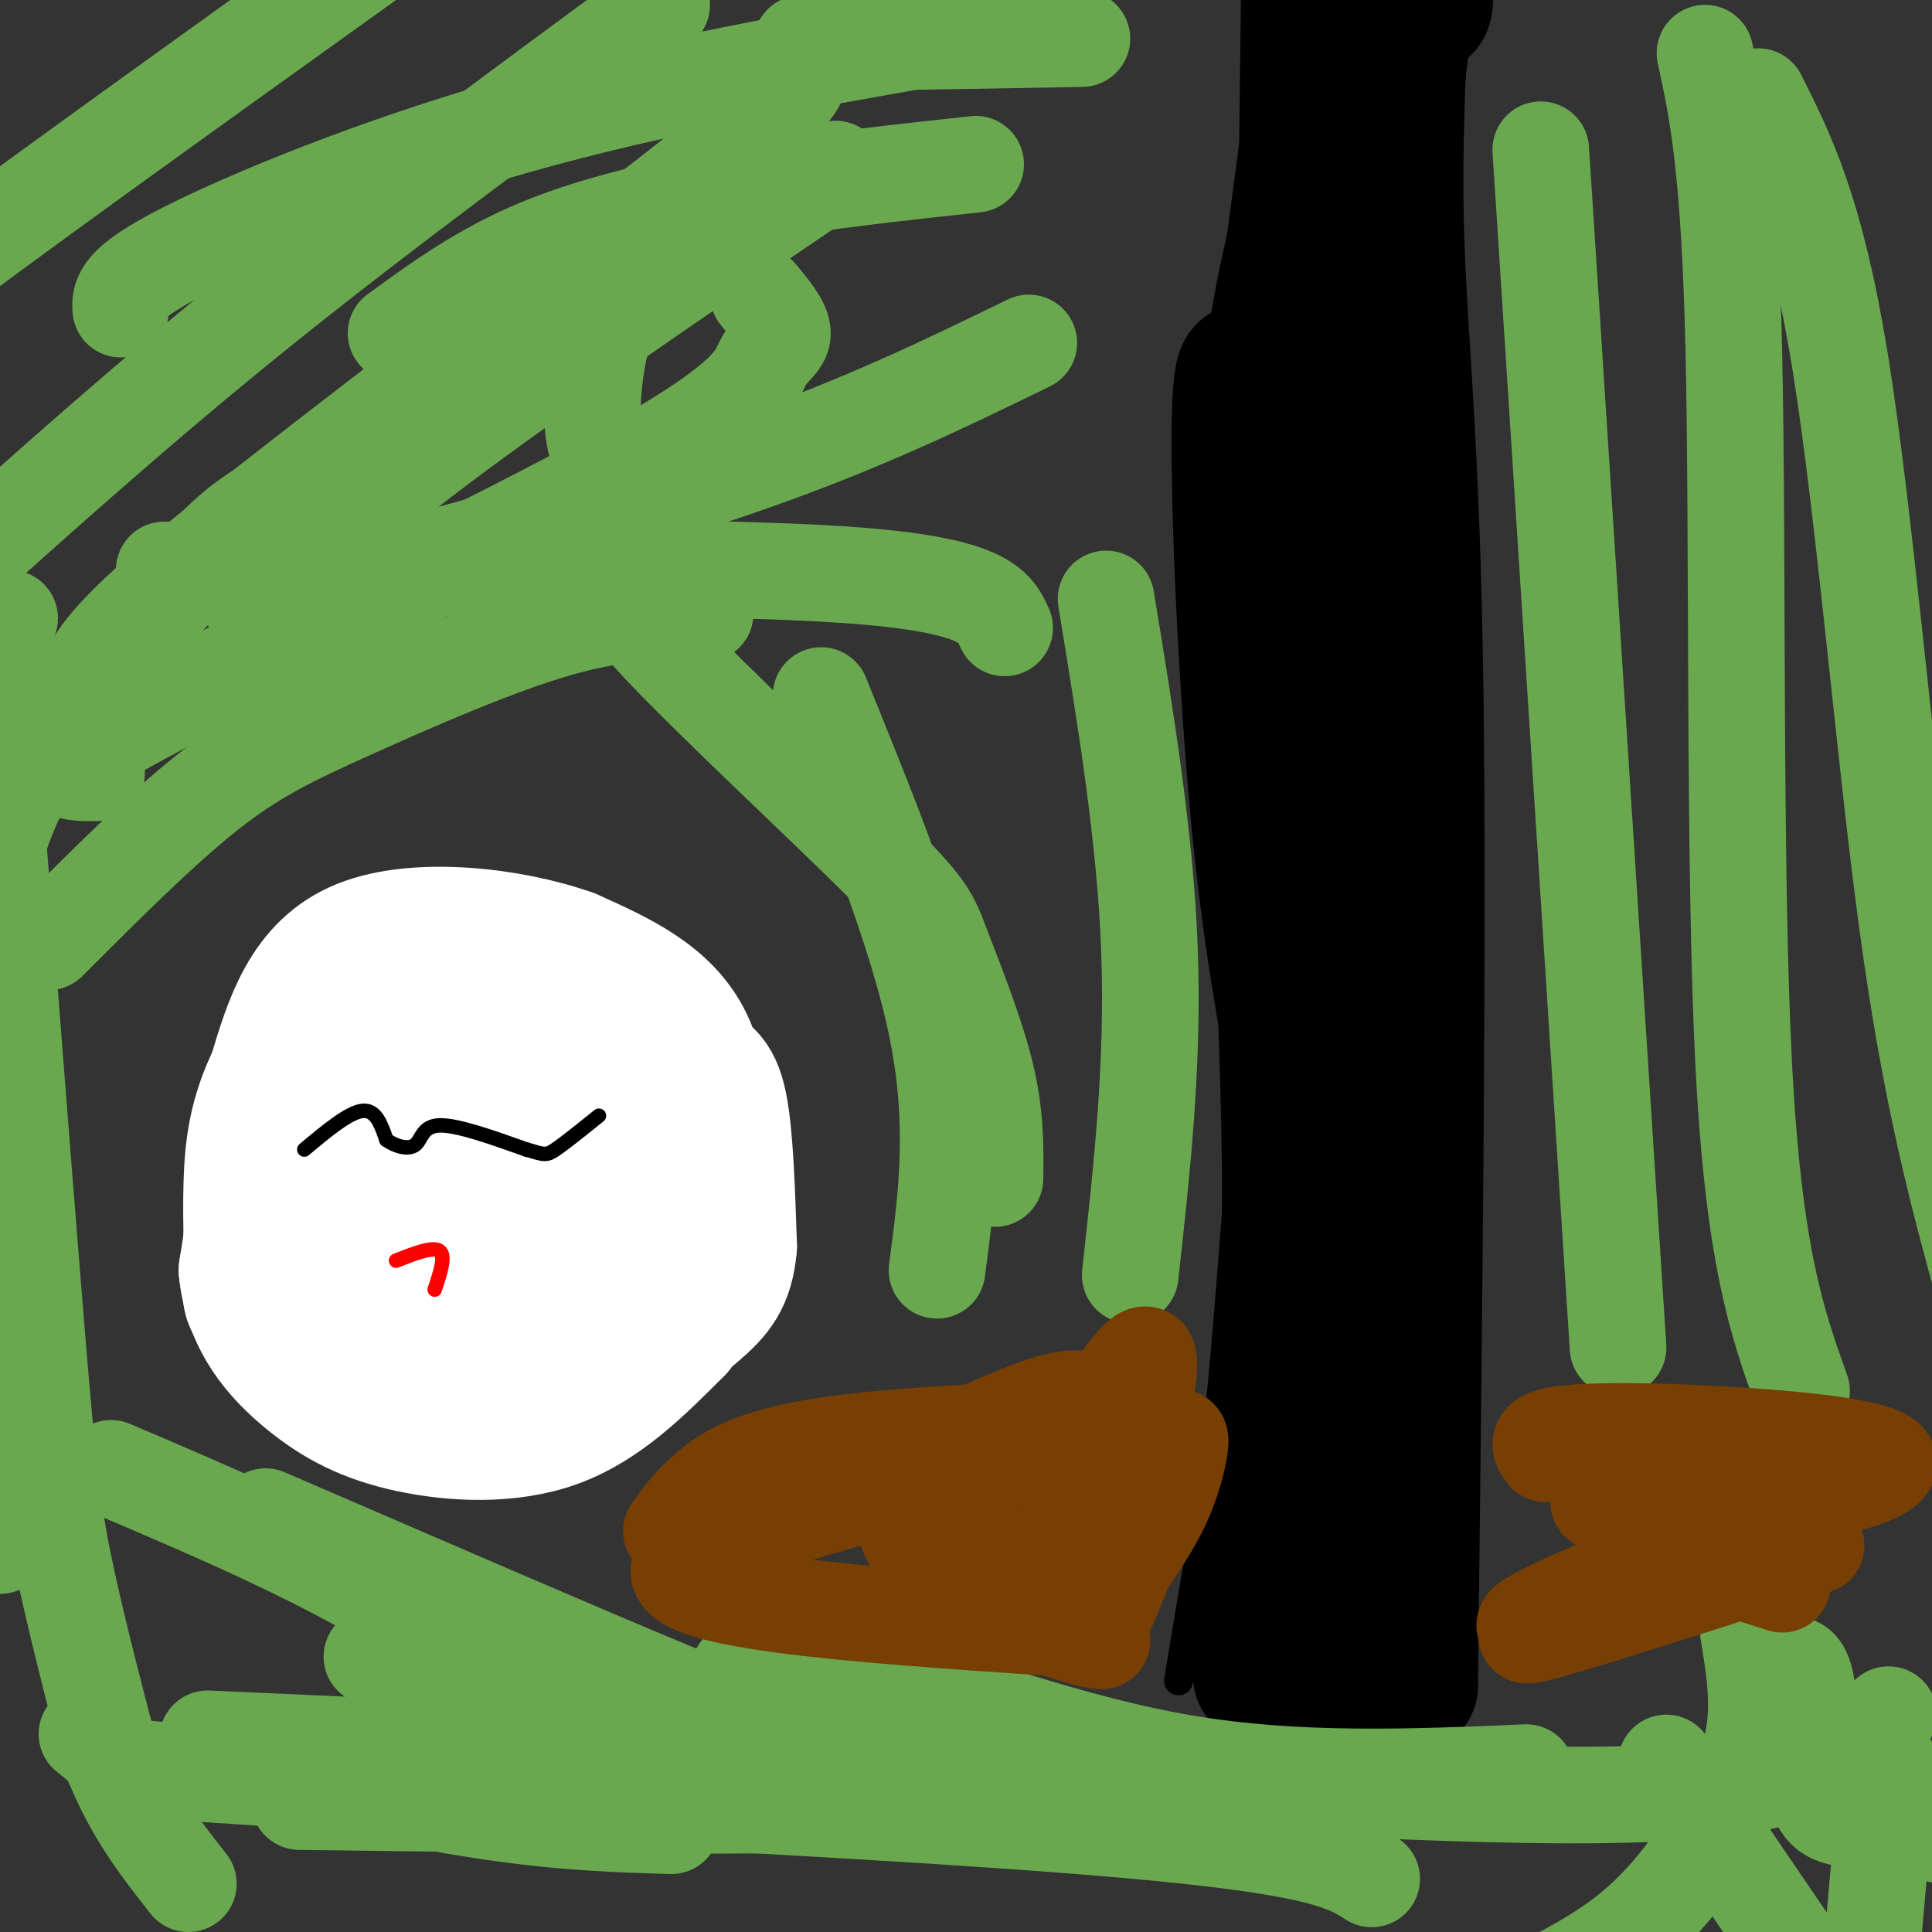 <svg viewBox='0 0 400 400' version='1.1' xmlns='http://www.w3.org/2000/svg' xmlns:xlink='http://www.w3.org/1999/xlink'><rect x="0" y="0" width="400" height="400" fill="#333333" stroke="none"/><g fill='none' stroke='#000000' stroke-width='6' stroke-linecap='round' stroke-linejoin='round'><path d='M244,348c0.000,0.000 7.000,-42.000 7,-42'/><path d='M251,306c2.000,-16.167 3.500,-35.583 5,-55'/><path d='M256,251c0.167,-27.167 -1.917,-67.583 -4,-108'/><path d='M252,143c-0.844,-29.156 -0.956,-48.044 0,-62c0.956,-13.956 2.978,-22.978 5,-32'/><path d='M257,49c2.500,-18.167 6.250,-47.583 10,-77'/><path d='M267,-28c1.667,-15.333 0.833,-15.167 0,-15'/><path d='M287,354c0.000,0.000 5.000,-44.000 5,-44'/><path d='M292,310c0.833,-15.833 0.417,-33.417 0,-51'/><path d='M292,259c0.333,-20.833 1.167,-47.417 2,-74'/><path d='M294,185c0.333,-30.333 0.167,-69.167 0,-108'/><path d='M294,77c0.167,-29.000 0.583,-47.500 1,-66'/></g>
<g fill='none' stroke='#000000' stroke-width='28' stroke-linecap='round' stroke-linejoin='round'><path d='M261,347c3.333,-21.667 6.667,-43.333 8,-63c1.333,-19.667 0.667,-37.333 0,-55'/><path d='M269,229c-0.619,19.702 -2.167,96.458 -1,118c1.167,21.542 5.048,-12.131 7,-33c1.952,-20.869 1.976,-28.935 2,-37'/><path d='M277,277c0.310,-10.464 0.083,-18.125 0,-4c-0.083,14.125 -0.024,50.036 0,61c0.024,10.964 0.012,-3.018 0,-17'/><path d='M277,317c-1.067,-28.467 -3.733,-91.133 -3,-138c0.733,-46.867 4.867,-77.933 9,-109'/><path d='M283,70c1.311,-34.289 0.089,-65.511 0,-41c-0.089,24.511 0.956,104.756 2,185'/><path d='M285,214c-2.000,-27.622 -8.000,-189.178 -11,-231c-3.000,-41.822 -3.000,36.089 -3,114'/><path d='M271,97c-1.000,43.422 -2.000,94.978 -2,79c0.000,-15.978 1.000,-99.489 2,-183'/><path d='M271,-7c1.333,12.000 3.667,133.500 6,255'/><path d='M277,248c2.679,-4.477 6.378,-143.169 10,-203c3.622,-59.831 7.167,-40.801 8,-44c0.833,-3.199 -1.048,-28.628 -2,-37c-0.952,-8.372 -0.976,0.314 -1,9'/><path d='M292,-27c-1.083,14.012 -3.292,44.542 -3,69c0.292,24.458 3.083,42.845 4,93c0.917,50.155 -0.042,132.077 -1,214'/><path d='M292,349c-5.500,-8.667 -18.750,-137.333 -32,-266'/><path d='M260,83c-5.573,-26.715 -3.504,39.499 0,80c3.504,40.501 8.443,55.289 10,72c1.557,16.711 -0.270,35.346 -1,42c-0.730,6.654 -0.365,1.327 0,-4'/><path d='M269,273c2.333,-8.226 8.167,-26.792 8,-46c-0.167,-19.208 -6.333,-39.060 -8,-62c-1.667,-22.940 1.167,-48.970 4,-75'/></g>
<g fill='none' stroke='#ffffff' stroke-width='28' stroke-linecap='round' stroke-linejoin='round'><path d='M113,203c-4.417,-1.417 -8.833,-2.833 -16,-2c-7.167,0.833 -17.083,3.917 -27,7'/><path d='M70,208c-6.556,3.178 -9.444,7.622 -12,17c-2.556,9.378 -4.778,23.689 -7,38'/><path d='M51,263c0.987,10.300 6.955,17.049 13,22c6.045,4.951 12.166,8.102 21,10c8.834,1.898 20.381,2.542 30,-1c9.619,-3.542 17.309,-11.271 25,-19'/><path d='M140,275c4.893,-6.786 4.625,-14.250 5,-25c0.375,-10.750 1.393,-24.786 -3,-34c-4.393,-9.214 -14.196,-13.607 -24,-18'/><path d='M118,198c-12.489,-4.444 -31.711,-6.556 -43,-2c-11.289,4.556 -14.644,15.778 -18,27'/><path d='M57,223c-3.936,8.018 -4.776,14.562 -5,22c-0.224,7.438 0.168,15.769 0,20c-0.168,4.231 -0.896,4.363 4,7c4.896,2.637 15.415,7.779 24,10c8.585,2.221 15.234,1.521 19,1c3.766,-0.521 4.647,-0.863 6,-3c1.353,-2.137 3.176,-6.068 5,-10'/><path d='M110,270c2.771,-5.102 7.198,-12.859 9,-21c1.802,-8.141 0.980,-16.668 -1,-22c-1.980,-5.332 -5.119,-7.470 -9,-9c-3.881,-1.530 -8.504,-2.451 -13,-1c-4.496,1.451 -8.864,5.275 -12,11c-3.136,5.725 -5.039,13.350 -6,21c-0.961,7.650 -0.981,15.325 -1,23'/><path d='M77,272c-0.076,5.170 0.234,6.594 13,-4c12.766,-10.594 37.989,-33.206 44,-43c6.011,-9.794 -7.190,-6.771 -17,-7c-9.810,-0.229 -16.227,-3.711 -24,0c-7.773,3.711 -16.900,14.614 -21,21c-4.100,6.386 -3.171,8.253 -1,10c2.171,1.747 5.586,3.373 9,5'/><path d='M80,254c6.302,0.881 17.556,0.584 24,-3c6.444,-3.584 8.079,-10.454 8,-15c-0.079,-4.546 -1.874,-6.769 -2,-8c-0.126,-1.231 1.415,-1.469 4,-1c2.585,0.469 6.215,1.644 10,5c3.785,3.356 7.724,8.891 4,15c-3.724,6.109 -15.112,12.792 -24,17c-8.888,4.208 -15.278,5.941 -19,4c-3.722,-1.941 -4.778,-7.554 -1,-14c3.778,-6.446 12.389,-13.723 21,-21'/><path d='M105,233c6.356,-7.003 11.745,-14.011 18,-16c6.255,-1.989 13.376,1.041 18,3c4.624,1.959 6.750,2.845 8,9c1.250,6.155 1.625,17.577 2,29'/><path d='M151,258c-0.578,6.867 -3.022,9.533 -7,13c-3.978,3.467 -9.489,7.733 -15,12'/></g>
<g fill='none' stroke='#000000' stroke-width='3' stroke-linecap='round' stroke-linejoin='round'><path d='M63,238c4.583,-3.833 9.167,-7.667 12,-8c2.833,-0.333 3.917,2.833 5,6'/><path d='M80,236c2.048,1.452 4.667,2.083 6,1c1.333,-1.083 1.381,-3.881 5,-4c3.619,-0.119 10.810,2.440 18,5'/><path d='M109,238c3.733,1.089 4.067,1.311 6,0c1.933,-1.311 5.467,-4.156 9,-7'/></g>
<g fill='none' stroke='#ff0000' stroke-width='3' stroke-linecap='round' stroke-linejoin='round'><path d='M82,261c3.833,-1.500 7.667,-3.000 9,-2c1.333,1.000 0.167,4.500 -1,8'/></g>
<g fill='none' stroke='#6aa84f' stroke-width='20' stroke-linecap='round' stroke-linejoin='round'><path d='M82,69c8.933,-6.511 17.867,-13.022 30,-18c12.133,-4.978 27.467,-8.422 43,-11c15.533,-2.578 31.267,-4.289 47,-6'/><path d='M25,64c-0.156,-2.600 -0.311,-5.200 13,-12c13.311,-6.800 40.089,-17.800 69,-26c28.911,-8.200 59.956,-13.600 91,-19'/><path d='M150,-22c0.000,0.000 -14.000,10.000 -14,10'/><path d='M76,-8c-38.500,27.583 -77.000,55.167 -95,69c-18.000,13.833 -15.500,13.917 -13,14'/><path d='M137,1c-28.750,21.167 -57.500,42.333 -82,62c-24.500,19.667 -44.750,37.833 -65,56'/><path d='M165,15c0.867,1.600 1.733,3.200 -22,22c-23.733,18.800 -72.067,54.800 -97,75c-24.933,20.200 -26.467,24.600 -28,29'/><path d='M173,35c-33.500,22.750 -67.000,45.500 -87,61c-20.000,15.500 -26.500,23.750 -33,32'/><path d='M140,57c-29.788,16.569 -59.576,33.139 -75,42c-15.424,8.861 -16.485,10.014 -24,18c-7.515,7.986 -21.485,22.804 -30,35c-8.515,12.196 -11.576,21.770 -13,29c-1.424,7.230 -1.212,12.115 -1,17'/><path d='M-3,198c-1.089,21.489 -3.311,66.711 -3,91c0.311,24.289 3.156,27.644 6,31'/><path d='M2,128c-1.450,4.606 -2.900,9.212 -4,8c-1.100,-1.212 -1.852,-8.242 0,17c1.852,25.242 6.306,82.758 9,116c2.694,33.242 3.627,42.212 6,54c2.373,11.788 6.187,26.394 10,41'/><path d='M23,364c4.333,11.167 10.167,18.583 16,26'/><path d='M45,364c20.167,4.333 40.333,8.667 56,11c15.667,2.333 26.833,2.667 38,3'/><path d='M23,304c19.583,8.333 39.167,16.667 57,27c17.833,10.333 33.917,22.667 50,35'/><path d='M55,314c33.200,14.356 66.400,28.711 84,36c17.600,7.289 19.600,7.511 25,8c5.400,0.489 14.200,1.244 23,2'/><path d='M43,360c0.000,0.000 179.000,8.000 179,8'/><path d='M77,343c19.833,7.083 39.667,14.167 69,20c29.333,5.833 68.167,10.417 107,15'/><path d='M153,346c7.356,-1.000 14.711,-2.000 30,2c15.289,4.000 38.511,13.000 62,17c23.489,4.000 47.244,3.000 71,2'/><path d='M220,367c49.750,3.000 99.500,6.000 128,4c28.500,-2.000 35.750,-9.000 43,-16'/><path d='M362,338c1.196,7.292 2.393,14.583 1,22c-1.393,7.417 -5.375,14.958 -10,22c-4.625,7.042 -9.893,13.583 -17,19c-7.107,5.417 -16.054,9.708 -25,14'/><path d='M369,345c2.060,-0.643 4.119,-1.286 5,4c0.881,5.286 0.583,16.500 2,22c1.417,5.500 4.548,5.286 10,6c5.452,0.714 13.226,2.357 21,4'/><path d='M391,365c0.000,0.000 -4.000,45.000 -4,45'/><path d='M345,365c0.000,0.000 30.000,44.000 30,44'/><path d='M18,359c2.329,1.856 4.657,3.713 5,5c0.343,1.287 -1.300,2.005 31,4c32.300,1.995 98.542,5.268 141,8c42.458,2.732 61.131,4.923 72,7c10.869,2.077 13.935,4.038 17,6'/><path d='M62,373c50.333,0.667 100.667,1.333 130,0c29.333,-1.333 37.667,-4.667 46,-8'/><path d='M34,118c56.000,-0.500 112.000,-1.000 141,1c29.000,2.000 31.000,6.500 33,11'/><path d='M70,121c30.583,-8.333 61.167,-16.667 85,-25c23.833,-8.333 40.917,-16.667 58,-25'/><path d='M150,38c-0.088,-2.140 -0.175,-4.281 -4,-1c-3.825,3.281 -11.386,11.982 -16,20c-4.614,8.018 -6.281,15.351 -7,22c-0.719,6.649 -0.491,12.614 2,17c2.491,4.386 7.246,7.193 12,10'/><path d='M128,119c-0.823,1.874 -1.646,3.748 9,15c10.646,11.252 32.761,31.882 44,43c11.239,11.118 11.603,12.724 14,19c2.397,6.276 6.828,17.222 9,26c2.172,8.778 2.086,15.389 2,22'/><path d='M170,144c10.000,24.583 20.000,49.167 24,69c4.000,19.833 2.000,34.917 0,50'/><path d='M229,124c4.083,24.833 8.167,49.667 9,73c0.833,23.333 -1.583,45.167 -4,67'/><path d='M353,11c2.578,11.889 5.156,23.778 6,63c0.844,39.222 -0.044,105.778 2,146c2.044,40.222 7.022,54.111 12,68'/><path d='M319,31c0.000,0.000 16.000,248.000 16,248'/><path d='M364,20c5.978,11.911 11.956,23.822 17,55c5.044,31.178 9.156,81.622 14,117c4.844,35.378 10.422,55.689 16,76'/><path d='M166,9c0.000,0.000 58.000,-1.000 58,-1'/><path d='M149,43c0.000,0.000 -71.000,55.000 -71,55'/><path d='M157,61c2.499,2.981 4.998,5.962 5,8c0.002,2.038 -2.494,3.134 -4,6c-1.506,2.866 -2.021,7.502 -28,22c-25.979,14.498 -77.423,38.856 -100,51c-22.577,12.144 -16.289,12.072 -10,12'/><path d='M10,195c11.655,-11.667 23.310,-23.333 33,-31c9.690,-7.667 17.417,-11.333 30,-17c12.583,-5.667 30.024,-13.333 43,-17c12.976,-3.667 21.488,-3.333 30,-3'/></g>
<g fill='none' stroke='#783f04' stroke-width='20' stroke-linecap='round' stroke-linejoin='round'><path d='M139,317c2.054,-2.893 4.107,-5.786 8,-9c3.893,-3.214 9.625,-6.750 26,-9c16.375,-2.250 43.393,-3.214 53,-3c9.607,0.214 1.804,1.607 -6,3'/><path d='M220,299c-21.911,5.444 -73.689,17.556 -79,25c-5.311,7.444 35.844,10.222 77,13'/><path d='M218,337c14.359,2.951 11.757,3.827 3,1c-8.757,-2.827 -23.670,-9.357 -30,-16c-6.330,-6.643 -4.078,-13.399 0,-18c4.078,-4.601 9.983,-7.046 17,-10c7.017,-2.954 15.148,-6.415 19,-3c3.852,3.415 3.426,13.708 3,24'/><path d='M230,315c-1.804,8.335 -7.815,17.173 -10,15c-2.185,-2.173 -0.544,-15.356 3,-26c3.544,-10.644 8.993,-18.750 12,-22c3.007,-3.250 3.574,-1.643 2,8c-1.574,9.643 -5.287,27.321 -9,45'/><path d='M228,335c1.656,-0.945 10.294,-25.809 14,-34c3.706,-8.191 2.478,0.289 0,7c-2.478,6.711 -6.206,11.653 -9,16c-2.794,4.347 -4.656,8.099 -7,10c-2.344,1.901 -5.172,1.950 -8,2'/><path d='M218,336c-5.940,-5.881 -16.792,-21.583 -26,-28c-9.208,-6.417 -16.774,-3.548 -19,-2c-2.226,1.548 0.887,1.774 4,2'/><path d='M320,301c-1.176,-1.587 -2.352,-3.174 3,-4c5.352,-0.826 17.232,-0.893 33,0c15.768,0.893 35.422,2.744 35,6c-0.422,3.256 -20.921,7.915 -36,9c-15.079,1.085 -24.737,-1.404 -24,-1c0.737,0.404 11.868,3.702 23,7'/><path d='M366,325c-4.274,-0.555 -8.549,-1.110 -22,3c-13.451,4.110 -36.079,12.886 -25,10c11.079,-2.886 55.867,-17.433 57,-18c1.133,-0.567 -41.387,12.847 -55,16c-13.613,3.153 1.682,-3.956 14,-9c12.318,-5.044 21.659,-8.022 31,-11'/><path d='M366,316c3.262,-0.774 -4.083,2.792 -7,5c-2.917,2.208 -1.405,3.060 1,4c2.405,0.940 5.702,1.970 9,3'/></g>
</svg>